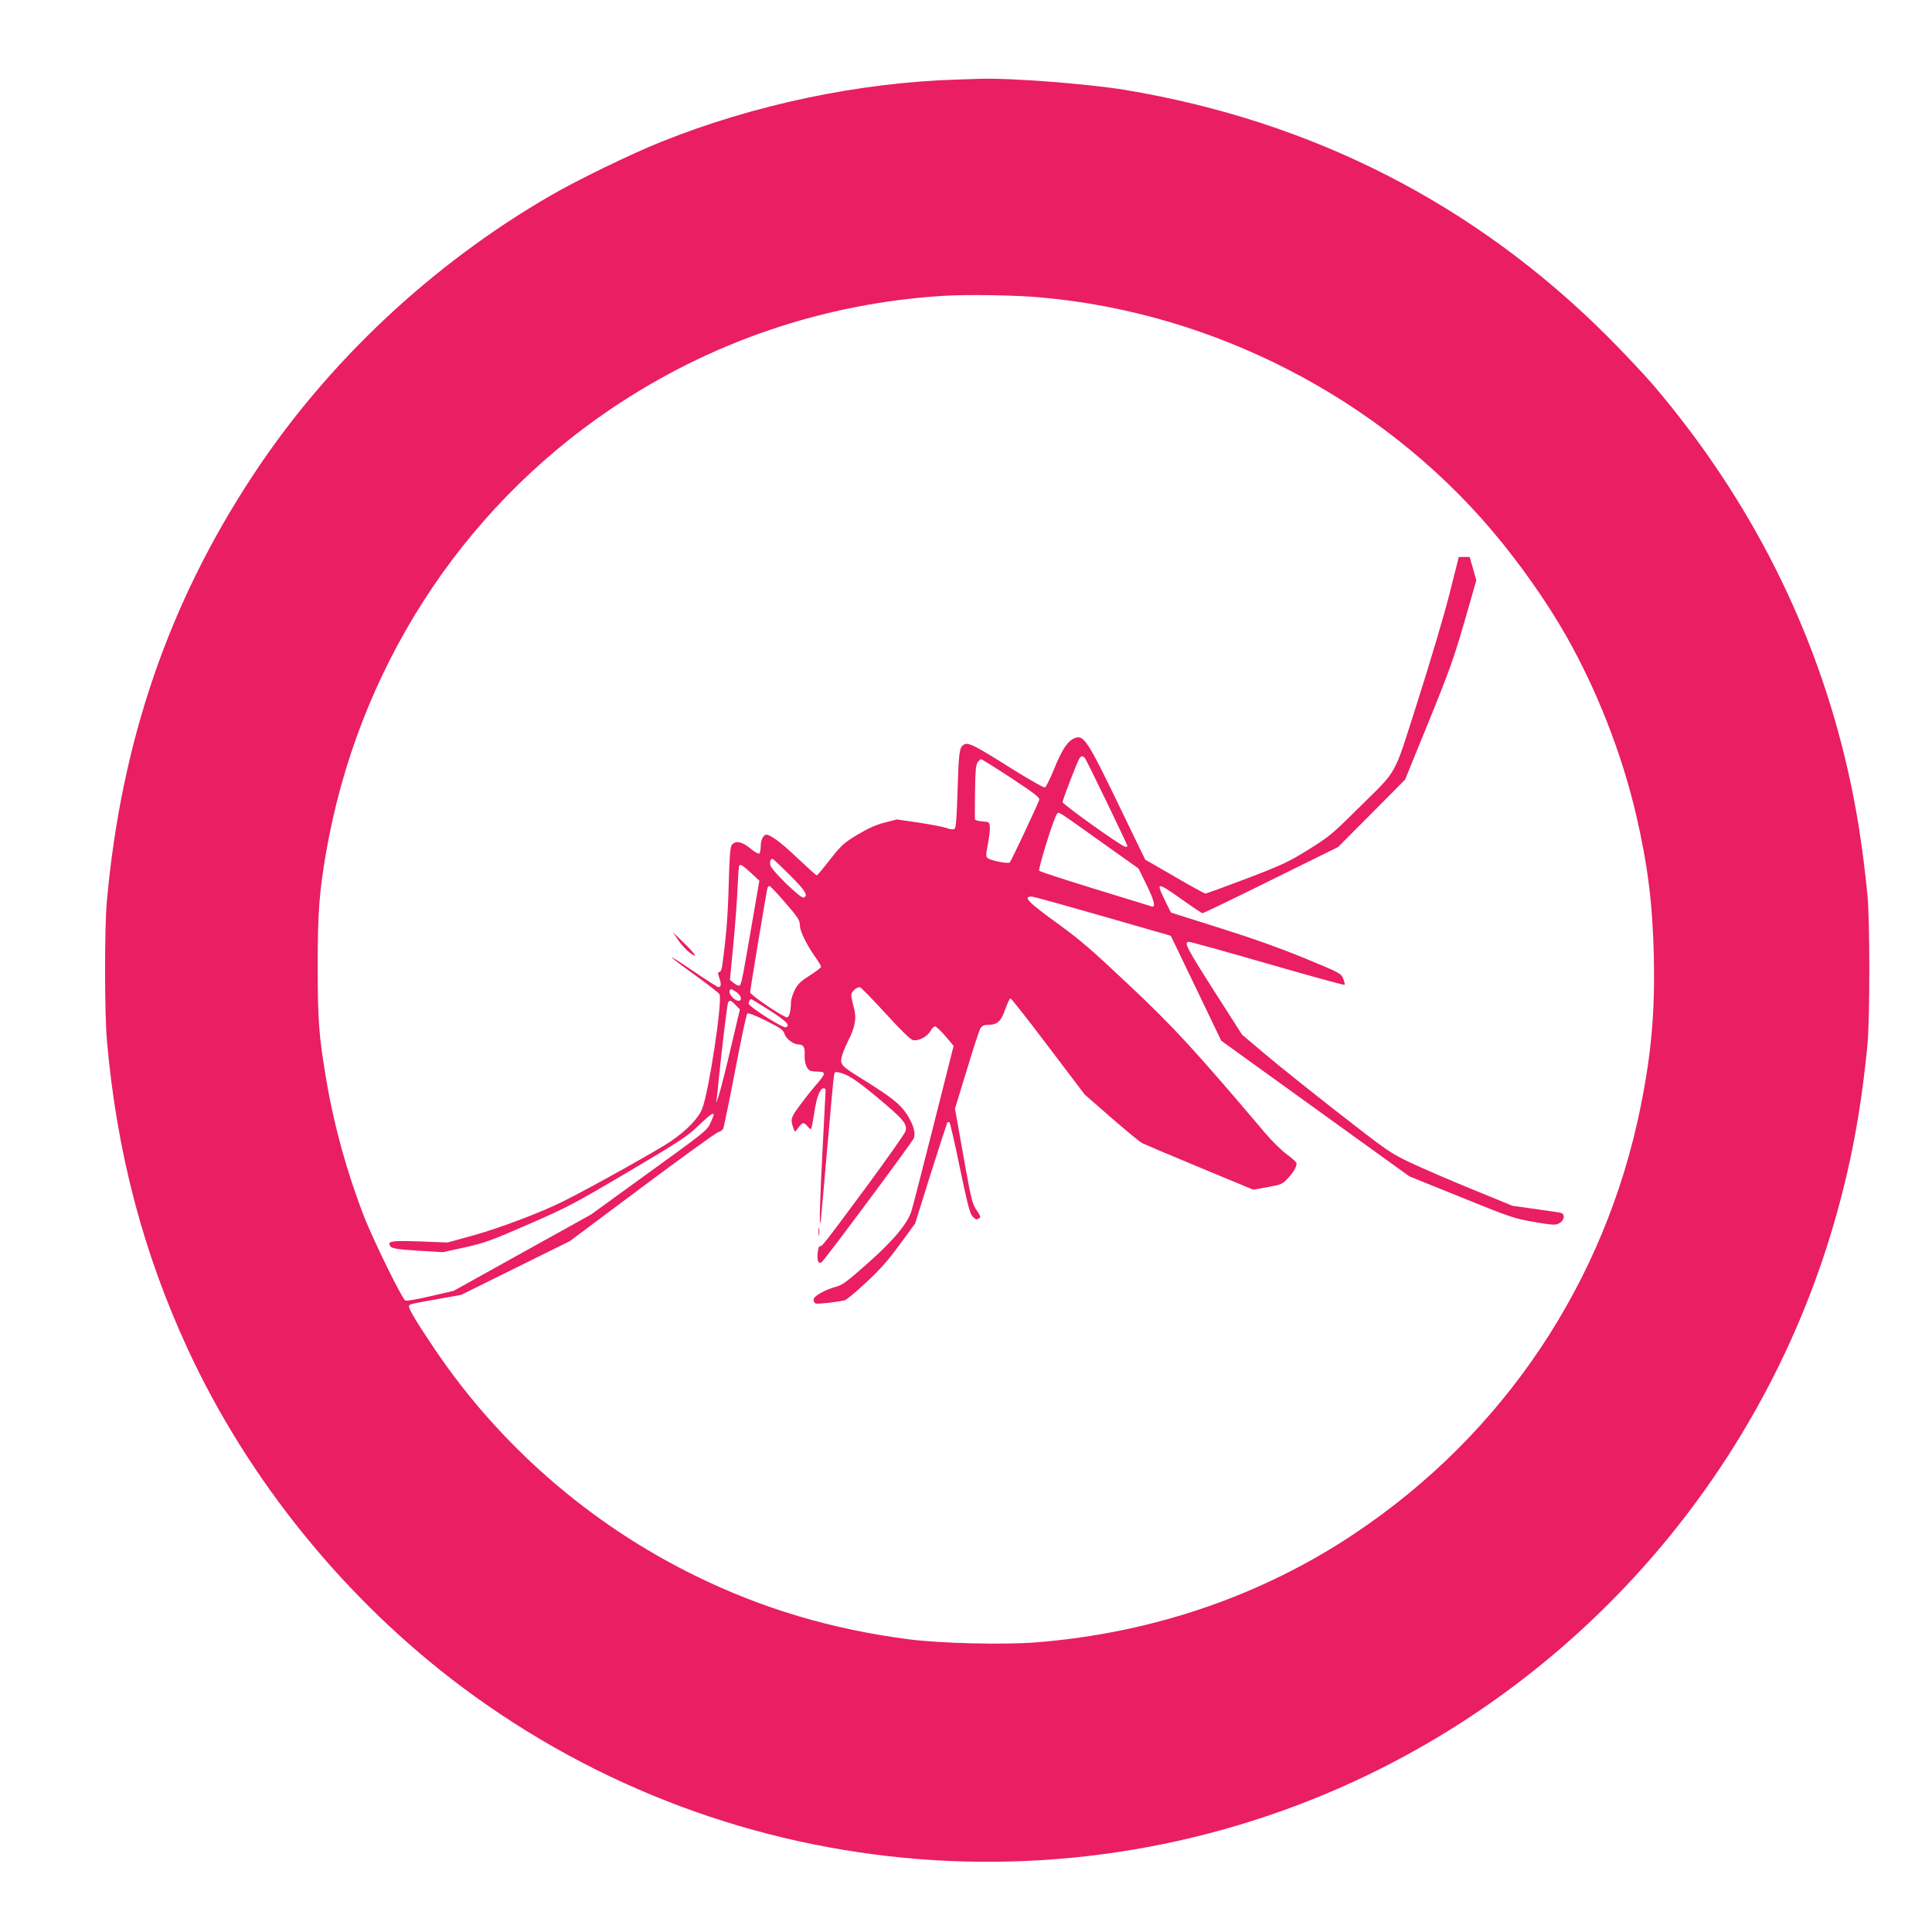 <?xml version="1.0" standalone="no"?>
<!DOCTYPE svg PUBLIC "-//W3C//DTD SVG 20010904//EN"
 "http://www.w3.org/TR/2001/REC-SVG-20010904/DTD/svg10.dtd">
<svg version="1.0" xmlns="http://www.w3.org/2000/svg"
 width="1280pt" height="1280pt" viewBox="0 0 1280 1280"
 preserveAspectRatio="xMidYMid meet">
<g transform="translate(0,1280) scale(0.1,-0.1)"
fill="#e91e63" stroke="none">
<path d="M6345 12273 c-650 -19 -1351 -166 -1965 -413 -193 -77 -554 -252
-731 -355 -787 -454 -1482 -1107 -1973 -1854 -559 -848 -872 -1762 -968 -2821
-16 -180 -16 -746 1 -930 65 -736 240 -1401 536 -2040 403 -871 1047 -1663
1820 -2240 1798 -1342 4209 -1530 6190 -482 1395 738 2443 2020 2889 3535 115
389 185 759 228 1202 17 169 17 838 0 1000 -32 316 -71 564 -128 815 -213 942
-647 1802 -1288 2556 -61 71 -200 219 -310 329 -876 874 -1952 1423 -3191
1629 -239 40 -755 80 -955 74 -36 -1 -105 -3 -155 -5z m555 -1444 c1145 -102
2243 -670 2983 -1542 182 -214 363 -471 491 -696 204 -358 373 -788 466 -1191
77 -332 108 -581 117 -930 8 -368 -15 -643 -87 -1000 -234 -1163 -907 -2169
-1892 -2828 -618 -414 -1342 -662 -2113 -723 -212 -17 -634 -7 -843 20 -510
66 -972 203 -1417 422 -694 340 -1294 862 -1723 1498 -120 178 -172 264 -172
284 0 17 -3 16 200 52 l145 26 360 178 360 178 479 358 c264 197 491 361 504
364 14 4 29 14 33 22 4 7 40 181 79 384 39 204 75 374 81 380 6 6 50 -11 123
-47 101 -51 115 -61 125 -91 11 -32 59 -67 94 -67 30 -1 41 -19 38 -69 -2 -49
11 -88 33 -103 6 -4 30 -8 54 -8 56 0 54 -13 -10 -86 -28 -32 -78 -95 -110
-139 -61 -82 -63 -92 -38 -159 6 -17 9 -16 29 13 27 37 37 38 61 9 10 -13 21
-21 24 -17 3 3 12 52 21 108 15 103 38 161 62 161 7 0 13 -6 13 -12 0 -7 -9
-182 -20 -388 -18 -340 -23 -530 -14 -490 2 8 22 227 44 485 22 259 43 481 46
493 4 20 9 23 32 17 63 -15 115 -50 262 -172 168 -141 192 -170 179 -218 -5
-16 -124 -185 -264 -375 -283 -382 -292 -393 -304 -386 -5 3 -11 -18 -14 -47
-4 -50 5 -73 26 -60 17 10 605 801 612 823 12 37 -5 92 -47 158 -44 67 -102
113 -293 232 -138 85 -148 95 -140 142 4 21 22 68 41 105 51 101 61 158 40
231 -9 32 -16 68 -16 80 0 21 34 52 56 52 7 0 83 -78 169 -172 106 -116 166
-175 184 -179 36 -8 97 24 116 61 9 17 22 30 30 30 7 0 38 -29 69 -65 l54 -64
-132 -523 c-73 -288 -138 -541 -145 -563 -23 -85 -114 -196 -287 -350 -136
-121 -173 -149 -212 -159 -77 -21 -152 -63 -152 -86 0 -12 6 -23 14 -26 13 -5
132 8 192 21 12 3 76 56 143 119 91 84 148 149 223 252 l101 138 103 329 c57
181 107 333 110 339 4 5 10 6 15 1 4 -4 36 -141 69 -303 48 -231 66 -300 82
-318 24 -24 27 -25 46 -13 11 6 7 18 -17 52 -29 41 -36 68 -88 359 l-56 315
78 255 c42 140 83 265 91 278 11 16 24 22 50 22 61 0 87 24 114 103 14 40 29
72 35 72 5 0 118 -143 250 -318 l241 -318 176 -154 c97 -84 189 -160 204 -168
16 -8 188 -81 383 -162 l354 -147 96 17 c90 17 98 20 134 59 37 40 57 74 57
99 0 7 -29 33 -64 59 -35 25 -99 88 -142 139 -461 544 -609 706 -903 982 -249
235 -324 300 -483 415 -185 134 -222 172 -165 172 18 0 217 -56 873 -245 l51
-15 167 -347 167 -348 624 -450 623 -449 344 -139 c326 -132 350 -140 482
-163 125 -21 141 -22 167 -8 33 17 40 59 12 68 -10 3 -87 14 -170 26 l-152 21
-268 110 c-148 60 -331 140 -408 176 -135 64 -153 77 -480 332 -187 146 -407
322 -488 391 l-148 125 -163 255 c-208 325 -226 360 -188 360 10 0 245 -65
522 -145 277 -80 506 -143 508 -140 3 2 -1 21 -9 41 -14 35 -20 38 -249 133
-155 64 -347 133 -563 201 l-329 104 -33 66 c-18 36 -36 76 -40 89 -12 38 15
25 151 -72 67 -48 126 -87 131 -87 6 0 210 98 454 219 l444 219 222 223 222
224 157 385 c136 334 167 422 236 660 l79 275 -22 78 -22 77 -36 0 -36 0 -64
-253 c-35 -138 -129 -454 -208 -701 -166 -520 -125 -445 -400 -717 -164 -163
-189 -184 -324 -268 -131 -81 -172 -101 -408 -191 -145 -55 -268 -100 -275
-100 -6 0 -99 51 -205 113 l-194 112 -179 370 c-201 416 -229 459 -287 435
-48 -19 -84 -74 -137 -204 -26 -65 -54 -120 -61 -123 -8 -3 -107 54 -221 125
-248 156 -289 177 -317 158 -29 -19 -33 -47 -41 -306 -5 -168 -10 -243 -19
-250 -8 -7 -25 -6 -53 4 -23 8 -106 24 -186 36 l-144 21 -81 -21 c-57 -14
-109 -38 -180 -80 -91 -55 -107 -70 -182 -165 -45 -58 -84 -105 -88 -105 -3 0
-63 54 -133 120 -105 100 -173 150 -202 150 -18 0 -36 -37 -36 -75 0 -24 -5
-47 -10 -50 -6 -4 -32 12 -59 34 -53 45 -98 54 -122 24 -11 -12 -16 -75 -21
-257 -5 -207 -16 -344 -43 -543 -4 -26 -11 -43 -19 -43 -11 0 -11 -7 0 -41 14
-40 12 -59 -7 -59 -5 0 -80 48 -167 107 -195 133 -183 113 19 -32 83 -60 153
-115 156 -122 20 -51 -71 -648 -115 -759 -25 -63 -100 -141 -207 -215 -75 -52
-530 -307 -711 -397 -145 -73 -425 -179 -599 -227 l-170 -47 -175 7 c-162 6
-210 3 -210 -14 1 -31 23 -36 187 -47 l168 -10 145 32 c128 28 177 46 422 153
256 111 304 137 660 347 343 203 391 235 464 305 45 44 87 79 93 79 14 0 14 0
-9 -53 -25 -57 -24 -56 -450 -364 l-345 -250 -454 -252 -455 -253 -151 -35
c-84 -20 -160 -33 -169 -30 -20 8 -207 388 -272 552 -114 292 -202 609 -253
916 -49 290 -56 387 -56 754 0 354 10 480 55 745 209 1207 886 2263 1885 2939
658 445 1409 701 2204 751 156 10 483 5 651 -11z m288 -3052 c11 -12 282 -574
282 -583 0 -2 -7 -4 -15 -4 -21 0 -415 281 -415 296 0 16 100 275 113 292 12
15 22 15 35 -1z m-488 -132 c160 -106 190 -129 185 -145 -11 -33 -185 -404
-195 -414 -10 -10 -122 11 -145 28 -14 10 -14 20 0 94 9 46 15 98 13 115 -3
30 -5 32 -50 35 -28 2 -48 8 -49 15 -1 7 0 89 1 182 1 129 5 175 16 193 8 12
19 22 24 22 5 0 95 -56 200 -125z m604 -429 l239 -170 55 -112 c51 -105 61
-150 30 -139 -7 3 -175 54 -373 115 -198 61 -364 115 -370 121 -9 9 96 350
118 377 12 15 -3 25 301 -192z m-2072 -213 c105 -105 125 -137 92 -150 -19 -7
-212 180 -220 214 -6 22 1 43 14 43 4 0 55 -48 114 -107z m-258 15 l57 -53
-51 -295 c-67 -390 -69 -400 -85 -400 -7 0 -23 8 -36 19 l-23 19 22 228 c12
126 25 294 28 374 4 80 8 148 11 153 8 14 20 7 77 -45z m217 -185 c99 -114
108 -128 109 -168 0 -34 44 -124 101 -205 22 -31 39 -60 39 -65 0 -6 -34 -31
-75 -58 -61 -38 -80 -57 -100 -97 -14 -27 -25 -65 -25 -83 0 -55 -11 -97 -26
-97 -25 0 -244 149 -244 165 0 20 109 675 115 693 2 6 8 12 13 12 5 0 47 -44
93 -97z m-283 -643 c2 -14 -2 -20 -16 -20 -26 0 -66 45 -58 65 5 15 9 15 39
-4 17 -11 33 -29 35 -41z m194 -86 c111 -72 136 -98 104 -110 -19 -7 -246 137
-246 157 0 15 9 29 18 29 3 0 58 -34 124 -76z m-228 37 l28 -29 -61 -258 c-33
-143 -70 -286 -81 -319 -11 -33 -18 -49 -15 -35 3 14 10 72 15 130 23 229 58
518 64 529 11 17 20 14 50 -18z"/>
<path d="M4493 6572 c19 -29 54 -67 77 -84 61 -45 38 -9 -46 72 l-67 65 36
-53z"/>
<path d="M5423 4640 c0 -25 2 -35 4 -22 2 12 2 32 0 45 -2 12 -4 2 -4 -23z"/>
</g>
</svg>
